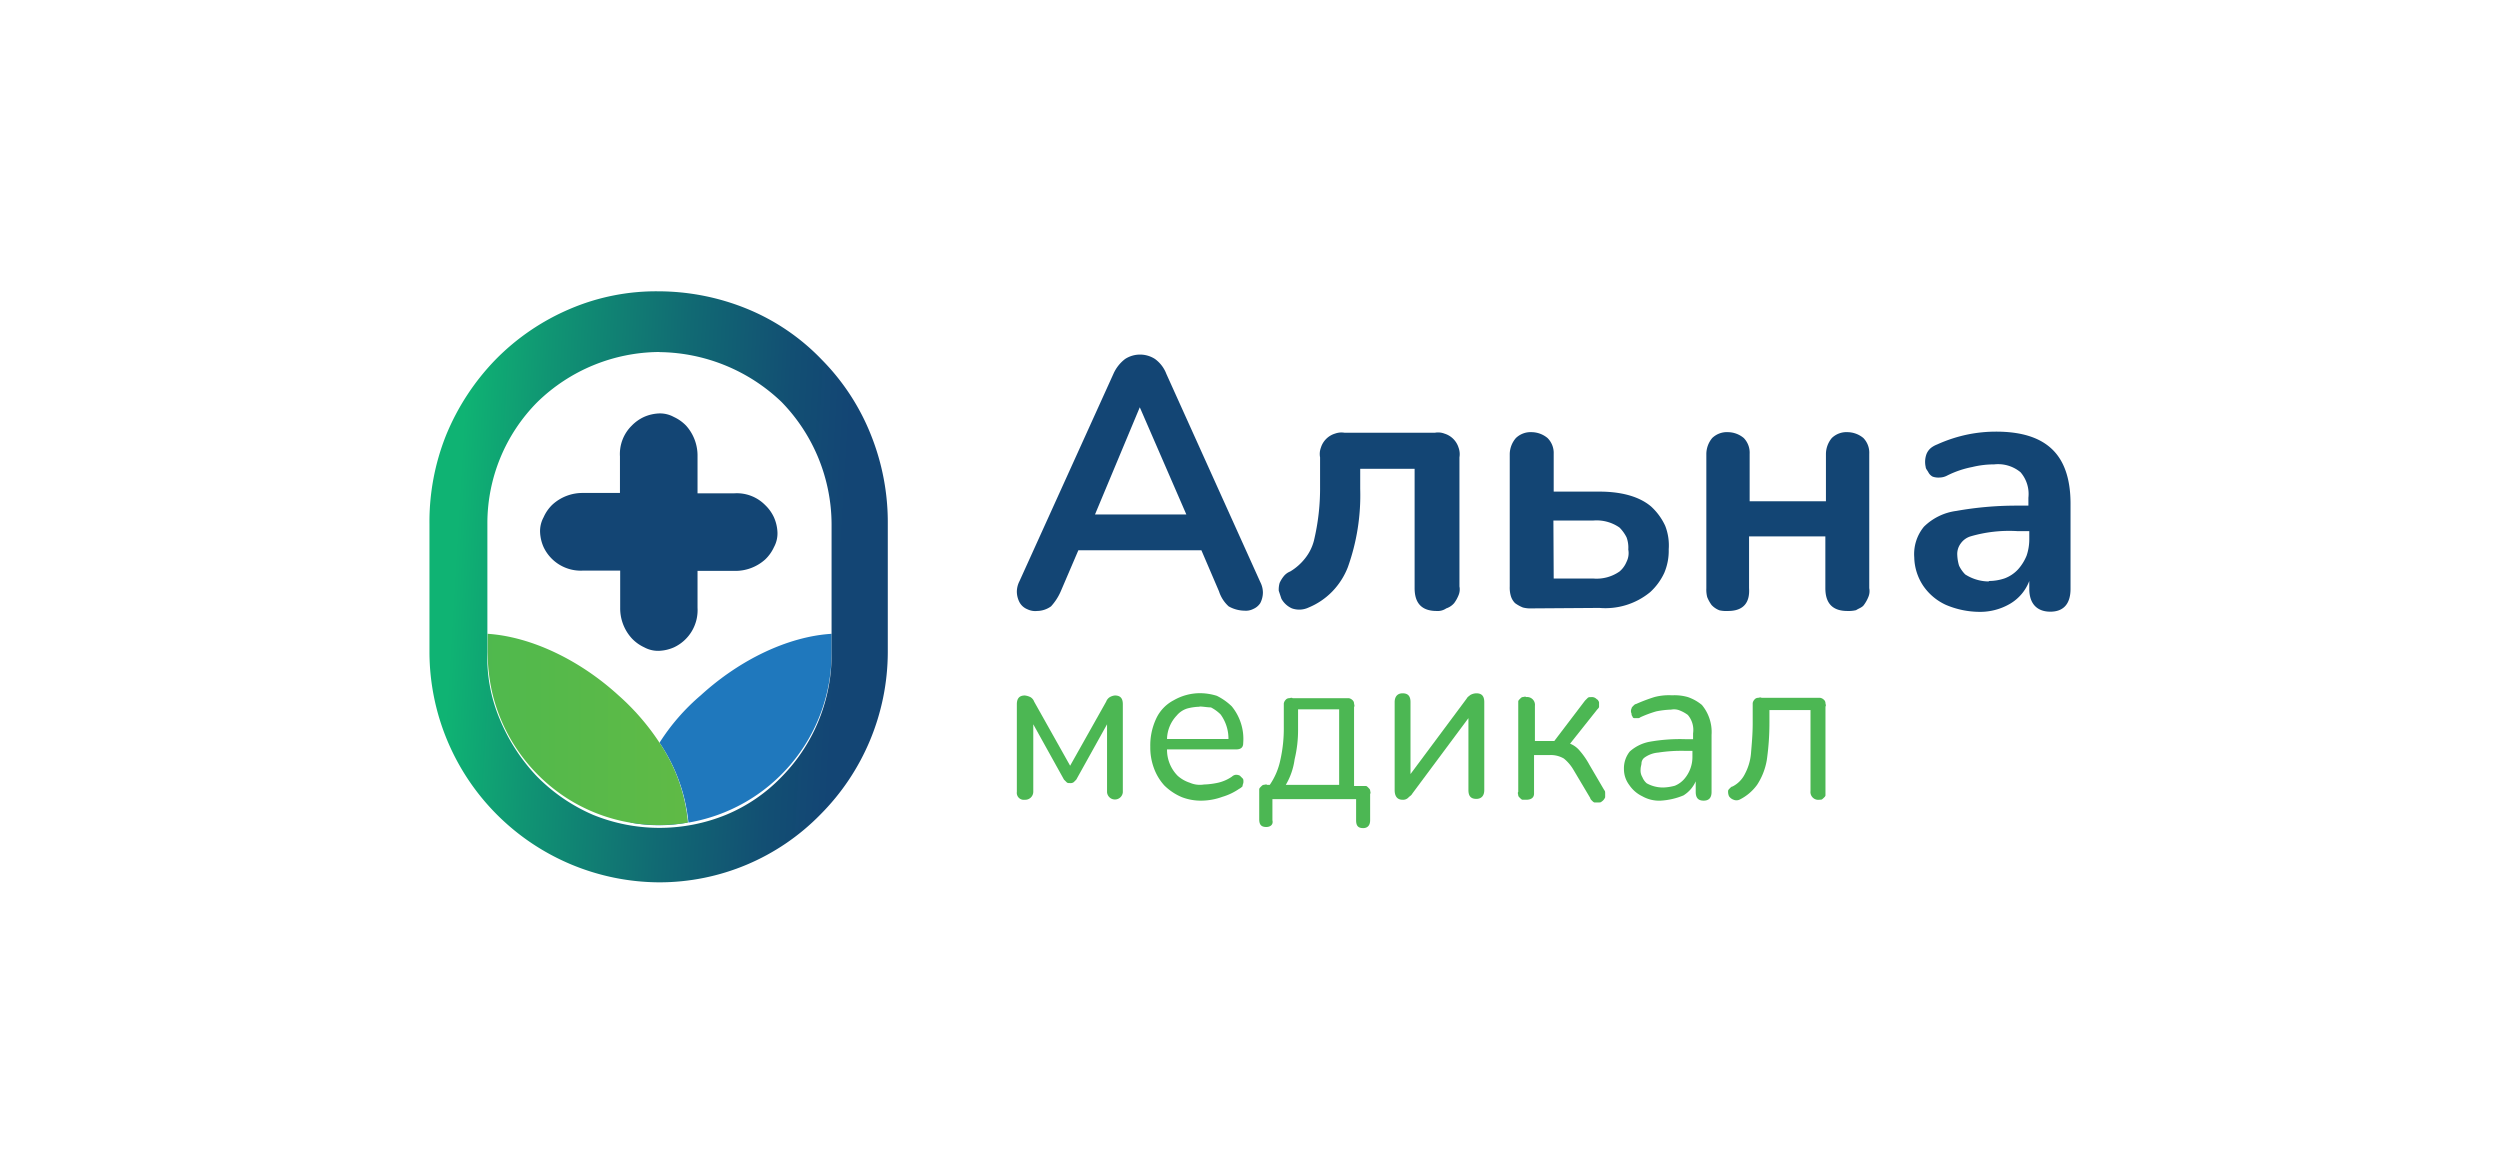 <?xml version="1.0" encoding="UTF-8"?> <svg xmlns="http://www.w3.org/2000/svg" xmlns:xlink="http://www.w3.org/1999/xlink" id="Слой_1" data-name="Слой 1" viewBox="0 0 426 200"><defs><style>.cls-1{fill:#fff;}.cls-2{fill:#1f78bd;}.cls-3{fill:url(#Безымянный_градиент_3);}.cls-4{fill:url(#Безымянный_градиент_2);}.cls-5{fill:#134574;}.cls-6{fill:#4cb753;}</style><linearGradient id="Безымянный_градиент_3" x1="-7.75" y1="254.29" x2="117.36" y2="254.29" gradientTransform="translate(0 -130)" gradientUnits="userSpaceOnUse"><stop offset="0" stop-color="#0fb373"></stop><stop offset="0.44" stop-color="#3ab65a"></stop><stop offset="0.79" stop-color="#54b94b"></stop><stop offset="0.99" stop-color="#5fba46"></stop></linearGradient><linearGradient id="Безымянный_градиент_2" x1="77.41" y1="227.92" x2="143.85" y2="231.88" gradientTransform="translate(0 -130)" gradientUnits="userSpaceOnUse"><stop offset="0" stop-color="#0fb373"></stop><stop offset="0.21" stop-color="#109573"></stop><stop offset="0.56" stop-color="#116a73"></stop><stop offset="0.83" stop-color="#124f73"></stop><stop offset="0.99" stop-color="#134574"></stop></linearGradient></defs><rect class="cls-1" width="426" height="200"></rect><path class="cls-1" d="M112.38,60a30,30,0,0,0-20.8,8.52,29.31,29.31,0,0,0-8.53,20.8v21.85a26.89,26.89,0,0,0,2.1,11.37,31.81,31.81,0,0,0,6.28,9.72,30.24,30.24,0,0,0,9.58,6.59,30,30,0,0,0,22.74,0,28,28,0,0,0,9.57-6.59,29.66,29.66,0,0,0,8.38-21.09V89.3a30,30,0,0,0-8.52-20.8A30.54,30.54,0,0,0,112.38,60Z"></path><path class="cls-2" d="M112.38,126.56a29.33,29.33,0,0,1,4.93,13.61A29.3,29.3,0,0,0,141.7,111.3V108c-7.33.45-15.56,4.34-22.29,10.48A35.84,35.84,0,0,0,112.38,126.56Z"></path><path class="cls-2" d="M107.44,140.17a26.52,26.52,0,0,0,9.73,0,27.88,27.88,0,0,0-4.94-13.61A29.15,29.15,0,0,0,107.44,140.17Z"></path><path class="cls-3" d="M112.38,126.56a40.07,40.07,0,0,0-7-8.08c-6.73-6.14-15-10-22.29-10.48v3.3a31.58,31.58,0,0,0,.75,6.58h0a29.44,29.44,0,0,0,12.27,17.81,29.11,29.11,0,0,0,21.1,4.48A29.26,29.26,0,0,0,112.38,126.56Z"></path><path class="cls-4" d="M112.38,150.35a39.33,39.33,0,0,1-39.2-39.2V89.3A39.78,39.78,0,0,1,76,74.19,40.57,40.57,0,0,1,84.4,61.32a39.3,39.3,0,0,1,12.72-8.68,37.36,37.36,0,0,1,15.11-3,40.14,40.14,0,0,1,15.11,3,37.09,37.09,0,0,1,12.72,8.68,38.31,38.31,0,0,1,8.38,12.87,40,40,0,0,1,2.84,15.11v21.85a39.33,39.33,0,0,1-11.52,27.68A38.38,38.38,0,0,1,112.38,150.35Zm0-90.37a30,30,0,0,0-20.8,8.52,29.31,29.31,0,0,0-8.53,20.8v21.85a26.89,26.89,0,0,0,2.1,11.37,31.81,31.81,0,0,0,6.28,9.72,30.24,30.24,0,0,0,9.58,6.59,30,30,0,0,0,22.74,0,28,28,0,0,0,9.57-6.59,29.66,29.66,0,0,0,8.38-21.09V89.3a30,30,0,0,0-8.52-20.8A30.54,30.54,0,0,0,112.38,60Z"></path><path class="cls-5" d="M105.64,77.78a6.77,6.77,0,0,1,2-5.24,7,7,0,0,1,2.09-1.49,7.07,7.07,0,0,1,2.55-.6,4.89,4.89,0,0,1,2.54.6,6.9,6.9,0,0,1,2.1,1.49,7.65,7.65,0,0,1,1.94,5.24v6.28h6.29a6.77,6.77,0,0,1,5.23,2,6.84,6.84,0,0,1,1.5,2.09,7.07,7.07,0,0,1,.6,2.55,4.89,4.89,0,0,1-.6,2.54,6.76,6.76,0,0,1-1.5,2.1,7.61,7.61,0,0,1-5.23,1.94h-6.29v6.29a7,7,0,0,1-4,6.73,7,7,0,0,1-2.54.6,4.93,4.93,0,0,1-2.55-.6,6.84,6.84,0,0,1-2.09-1.5,7.57,7.57,0,0,1-2-5.23V97.23H99.36a7,7,0,0,1-6.73-4,7,7,0,0,1-.6-2.54,4.93,4.93,0,0,1,.6-2.55A6.8,6.8,0,0,1,94.12,86a7.59,7.59,0,0,1,5.24-2h6.28Z"></path><path class="cls-5" d="M176.72,104.11a3.06,3.06,0,0,1-1.65-.29,2.65,2.65,0,0,1-1.35-1.2,4,4,0,0,1-.45-1.8,4,4,0,0,1,.45-1.79l16-35.31a6.47,6.47,0,0,1,2-2.55,4.69,4.69,0,0,1,5.09,0,5.61,5.61,0,0,1,1.94,2.55l16,35.46a4,4,0,0,1,.45,1.79,4,4,0,0,1-.45,1.8,2.67,2.67,0,0,1-1.2,1,2.75,2.75,0,0,1-1.49.29,5.6,5.6,0,0,1-2.7-.74,5.86,5.86,0,0,1-1.64-2.55l-3-7H183.75l-3,7a9.29,9.29,0,0,1-1.65,2.55A4.14,4.14,0,0,1,176.72,104.11Zm17.5-34.71-7.63,18.26h15.56L194.22,69.4Z"></path><path class="cls-5" d="M244.8,104.11c-2.55,0-3.75-1.34-3.75-3.89V79.88h-9.27v3.44a36.41,36.41,0,0,1-2.1,13.31,12.42,12.42,0,0,1-2.69,4.19,12,12,0,0,1-4,2.7,3.74,3.74,0,0,1-2.84.15,3.82,3.82,0,0,1-1.8-1.65l-.45-1.35a4.09,4.09,0,0,1,.15-1.34,5.26,5.26,0,0,1,.75-1.2,2.69,2.69,0,0,1,1.05-.75,9.27,9.27,0,0,0,2.54-2.24,8.07,8.07,0,0,0,1.5-3,38.21,38.21,0,0,0,1.05-9.27V77.93a3.08,3.08,0,0,1,.14-1.65,3.62,3.62,0,0,1,2.4-2.39,3.21,3.21,0,0,1,1.64-.15H244.5a3,3,0,0,1,1.64.15,3.62,3.62,0,0,1,2.4,2.39,3.24,3.24,0,0,1,.15,1.65v22a2.57,2.57,0,0,1-.15,1.49,6.08,6.08,0,0,1-.75,1.35,3.05,3.05,0,0,1-1.35.9A2.54,2.54,0,0,1,244.8,104.11Z"></path><path class="cls-5" d="M261,103.67a5.07,5.07,0,0,1-1.49-.15,6.08,6.08,0,0,1-1.35-.75,2.9,2.9,0,0,1-.75-1.35,5.07,5.07,0,0,1-.15-1.49V77.33a4.29,4.29,0,0,1,1.05-2.69,3.61,3.61,0,0,1,2.69-1,4.31,4.31,0,0,1,2.7,1,3.59,3.59,0,0,1,1.05,2.69v6.44h7.78c3.89,0,6.88.89,8.82,2.54a10.33,10.33,0,0,1,2.4,3.29,9.15,9.15,0,0,1,.6,4,9.65,9.65,0,0,1-.75,4,10.33,10.33,0,0,1-2.4,3.29,12,12,0,0,1-8.67,2.7Zm3.75-5.09h6.73a6.81,6.81,0,0,0,4.49-1.2,4.27,4.27,0,0,0,1.19-1.64,3.3,3.3,0,0,0,.3-2.1,5,5,0,0,0-.3-2.09,6.63,6.63,0,0,0-1.19-1.65,6.81,6.81,0,0,0-4.49-1.2H264.7Z"></path><path class="cls-5" d="M294.47,104.11A5.45,5.45,0,0,1,293,104a3.59,3.59,0,0,1-1.34-.9,6.08,6.08,0,0,1-.75-1.35,5.1,5.1,0,0,1-.15-1.5V77.33a4.29,4.29,0,0,1,1-2.69,3.59,3.59,0,0,1,2.69-1,4.26,4.26,0,0,1,2.69,1,3.59,3.59,0,0,1,1,2.69v8.08h13V77.33a4.29,4.29,0,0,1,1-2.69,3.58,3.58,0,0,1,2.69-1,4.29,4.29,0,0,1,2.69,1,3.59,3.59,0,0,1,1,2.69v22.89a2.59,2.59,0,0,1-.15,1.5,6.08,6.08,0,0,1-.75,1.35c-.3.45-.9.6-1.34.9a5.45,5.45,0,0,1-1.5.14c-2.54,0-3.74-1.34-3.74-3.89V91.4h-13v8.82C298.21,102.77,297,104.11,294.47,104.11Z"></path><path class="cls-5" d="M337.26,104.26a14.82,14.82,0,0,1-5.68-1.19,9.42,9.42,0,0,1-3.89-3.29,9.06,9.06,0,0,1-1.5-4.79,7.34,7.34,0,0,1,1.65-5.24,9.65,9.65,0,0,1,5.53-2.69,58.36,58.36,0,0,1,10.18-.9h2.09V84.81a5.67,5.67,0,0,0-1.34-4.34,6,6,0,0,0-4.49-1.34,15.87,15.87,0,0,0-3.74.45,16.44,16.44,0,0,0-4.34,1.49,2.83,2.83,0,0,1-1.2.3,2.92,2.92,0,0,1-1.2-.15,1.73,1.73,0,0,1-.74-.75c-.15-.3-.45-.59-.45-.89a3.86,3.86,0,0,1,.15-2.25,2.67,2.67,0,0,1,.74-1,4,4,0,0,1,1.05-.59A24.69,24.69,0,0,1,335.47,74a24.24,24.24,0,0,1,4.64-.45c4.34,0,7.48,1,9.57,3s3.14,5.09,3.14,9.28v14.51c0,2.55-1.19,3.89-3.44,3.89s-3.59-1.34-3.59-3.89V99a7.64,7.64,0,0,1-3.29,3.89A10.09,10.09,0,0,1,337.26,104.26ZM338.91,99a8.43,8.43,0,0,0,2.69-.45,5.93,5.93,0,0,0,2.25-1.5,8,8,0,0,0,1.49-2.39,8.72,8.72,0,0,0,.45-2.84V90.5H343.7a23.44,23.44,0,0,0-7.93.9,3.18,3.18,0,0,0-1.65,1.19,3,3,0,0,0-.6,2,7.37,7.37,0,0,0,.3,1.79,5.39,5.39,0,0,0,1.05,1.5,7.51,7.51,0,0,0,4,1.2Z"></path><path class="cls-6" d="M174.62,136.28a1.19,1.19,0,0,1-1.35-1.34V120c0-1,.45-1.49,1.35-1.49a2.78,2.78,0,0,1,1,.3,1.5,1.5,0,0,1,.6.75l6.13,10.92,6.14-10.92a1.53,1.53,0,0,1,.59-.75,2.13,2.13,0,0,1,.9-.3c.9,0,1.35.45,1.35,1.49v15a1.35,1.35,0,0,1-2.69,0V123.42l-5.24,9.42-.45.45a.9.9,0,0,1-.6.15c-.3,0-.45,0-.6-.15l-.45-.45-5.23-9.42v11.52A1.37,1.37,0,0,1,174.62,136.28Z"></path><path class="cls-6" d="M204.85,136.43a9,9,0,0,1-3.45-.59,9.45,9.45,0,0,1-3-2,8.92,8.92,0,0,1-1.79-3,10.07,10.07,0,0,1-.6-3.59,10.72,10.72,0,0,1,1-4.79,6.7,6.7,0,0,1,3-3.14,9,9,0,0,1,4.34-1.2,9.65,9.65,0,0,1,3,.45,10,10,0,0,1,2.54,1.79,8.78,8.78,0,0,1,1.95,6.29c0,.75-.45,1.05-1.2,1.05H198.86a6.3,6.3,0,0,0,1.8,4.48,5.76,5.76,0,0,0,2.09,1.2,4.25,4.25,0,0,0,2.39.3,13.13,13.13,0,0,0,2.4-.3,6.84,6.84,0,0,0,2.39-1.05,1.14,1.14,0,0,1,.6-.3,1.35,1.35,0,0,1,.75.15l.45.45c.15.15.15.3.15.6s-.15.45-.15.75a2.07,2.07,0,0,1-.6.45,10,10,0,0,1-2.84,1.35A10.65,10.65,0,0,1,204.85,136.43Zm-.45-16a8.85,8.85,0,0,0-2.1.3,3.79,3.79,0,0,0-1.79,1.2,6,6,0,0,0-1.65,4h10.47a7,7,0,0,0-1.34-4.19,6.66,6.66,0,0,0-1.65-1.2c-.6,0-1.34-.15-1.94-.15Z"></path><path class="cls-6" d="M215.77,140.92c-.9,0-1.2-.45-1.2-1.34v-5.09c0-.15.15-.3.3-.45s.3-.3.45-.3.45-.15.6,0h.45a11.61,11.61,0,0,0,1.79-4.19,24.38,24.38,0,0,0,.6-5.68v-4a1.14,1.14,0,0,1,.3-.6.78.78,0,0,1,.6-.3c.15,0,.45-.15.6,0h9.57a1.14,1.14,0,0,1,.6.3.78.78,0,0,1,.3.6c0,.14.15.44,0,.59v13.47h2c.15,0,.29.15.44.3s.3.3.3.45.15.45,0,.6v4.49c0,.89-.45,1.34-1.19,1.34-.9,0-1.2-.45-1.2-1.34v-3.6H216.82v3.6C217,140.47,216.52,140.92,215.77,140.92Zm3.29-7.18h9.13V120.87h-7v3.29a21.23,21.23,0,0,1-.59,5.24,11.52,11.52,0,0,1-1.5,4.34Z"></path><path class="cls-6" d="M239,136.28c-.9,0-1.35-.59-1.35-1.64v-15c0-.9.45-1.5,1.35-1.5s1.35.45,1.35,1.5v12.26l9.57-12.86c.15-.3.45-.45.6-.6a2.17,2.17,0,0,1,1.05-.3c.9,0,1.35.45,1.35,1.5v15c0,.9-.45,1.49-1.35,1.49s-1.35-.44-1.35-1.49V122.37l-9.57,12.87c-.15.3-.45.45-.6.6A1.26,1.26,0,0,1,239,136.28Z"></path><path class="cls-6" d="M260.06,136.28h-.6c-.15,0-.3-.15-.45-.3s-.3-.29-.3-.44-.15-.45,0-.6V119.53c0-.15.15-.3.3-.45s.3-.3.45-.3.45-.15.6,0a1.34,1.34,0,0,1,1.49,1.49v6h3.3l5.23-6.88.45-.45c.15-.15.3-.15.6-.15a1.1,1.1,0,0,1,.9.3c.15.15.3.15.3.3a.55.55,0,0,1,.15.45v.59c0,.15-.15.3-.3.45l-4.64,5.84a4.15,4.15,0,0,1,1.64,1.2,13.16,13.16,0,0,1,1.65,2.39l2.54,4.34c.15.15.15.3.15.6v.6a1.52,1.52,0,0,1-.6.74c-.14.15-.29.15-.59.15h-.6c-.15,0-.3-.15-.45-.3s-.3-.3-.3-.45l-2.84-4.78a7.1,7.1,0,0,0-1.65-1.95,4.39,4.39,0,0,0-2.39-.6h-2.7v6.59C261.4,135.84,261,136.28,260.06,136.28Z"></path><path class="cls-6" d="M283,136.43a5.81,5.81,0,0,1-3.14-.74,5.61,5.61,0,0,1-2.25-1.95,4.48,4.48,0,0,1-.89-2.69,4.57,4.57,0,0,1,1-3,7,7,0,0,1,3.29-1.64,29.62,29.62,0,0,1,6.29-.45h1.2v-1a3.94,3.94,0,0,0-.9-3.14,6.08,6.08,0,0,0-1.35-.75,2.57,2.57,0,0,0-1.49-.15,14.78,14.78,0,0,0-2.55.3,19.91,19.91,0,0,0-2.69,1,.55.55,0,0,1-.45.15h-.6a.32.32,0,0,1-.3-.3.55.55,0,0,1-.15-.45,1,1,0,0,1,0-.9c0-.15.15-.3.3-.45s.3-.3.45-.3a28.73,28.73,0,0,1,3.14-1.19,9.68,9.68,0,0,1,3-.3,8.31,8.31,0,0,1,2.7.3,7.73,7.73,0,0,1,2.39,1.34,7.2,7.2,0,0,1,1.65,5.09v9.73c0,1-.45,1.49-1.35,1.49s-1.35-.45-1.35-1.49v-1.8a5.38,5.38,0,0,1-2.09,2.4A11.9,11.9,0,0,1,283,136.43Zm.45-2.24a8.6,8.6,0,0,0,1.94-.3,4.25,4.25,0,0,0,1.65-1.2,5.72,5.72,0,0,0,1.35-3.74v-1h-1.2a25.76,25.76,0,0,0-4.64.29,4.64,4.64,0,0,0-2.39.9,1.3,1.3,0,0,0-.45.9c0,.3-.15.6-.15,1.05a2.2,2.2,0,0,0,.3,1.34,2.69,2.69,0,0,0,.75,1.05A5.68,5.68,0,0,0,283.4,134.19Z"></path><path class="cls-6" d="M310,136.28a1.33,1.33,0,0,1-1.49-1.49V121h-7v2.25a44.21,44.21,0,0,1-.45,6.28,11.12,11.12,0,0,1-1.64,4.19,8.19,8.19,0,0,1-3,2.54,1.28,1.28,0,0,1-1.05,0,1.53,1.53,0,0,1-.75-.59,1.9,1.9,0,0,1-.15-.9c0-.15.15-.3.3-.45s.3-.3.45-.3a4.72,4.72,0,0,0,2.09-2.1,9.13,9.13,0,0,0,1.05-3.44c.15-1.79.3-3.44.3-5.23v-3.44a1.14,1.14,0,0,1,.3-.6.78.78,0,0,1,.6-.3c.15,0,.45-.15.6,0h10a1.14,1.14,0,0,1,.6.3.78.78,0,0,1,.3.6c0,.14.15.44,0,.59v15.12c0,.15-.15.3-.3.44s-.3.3-.45.3Z"></path></svg> 